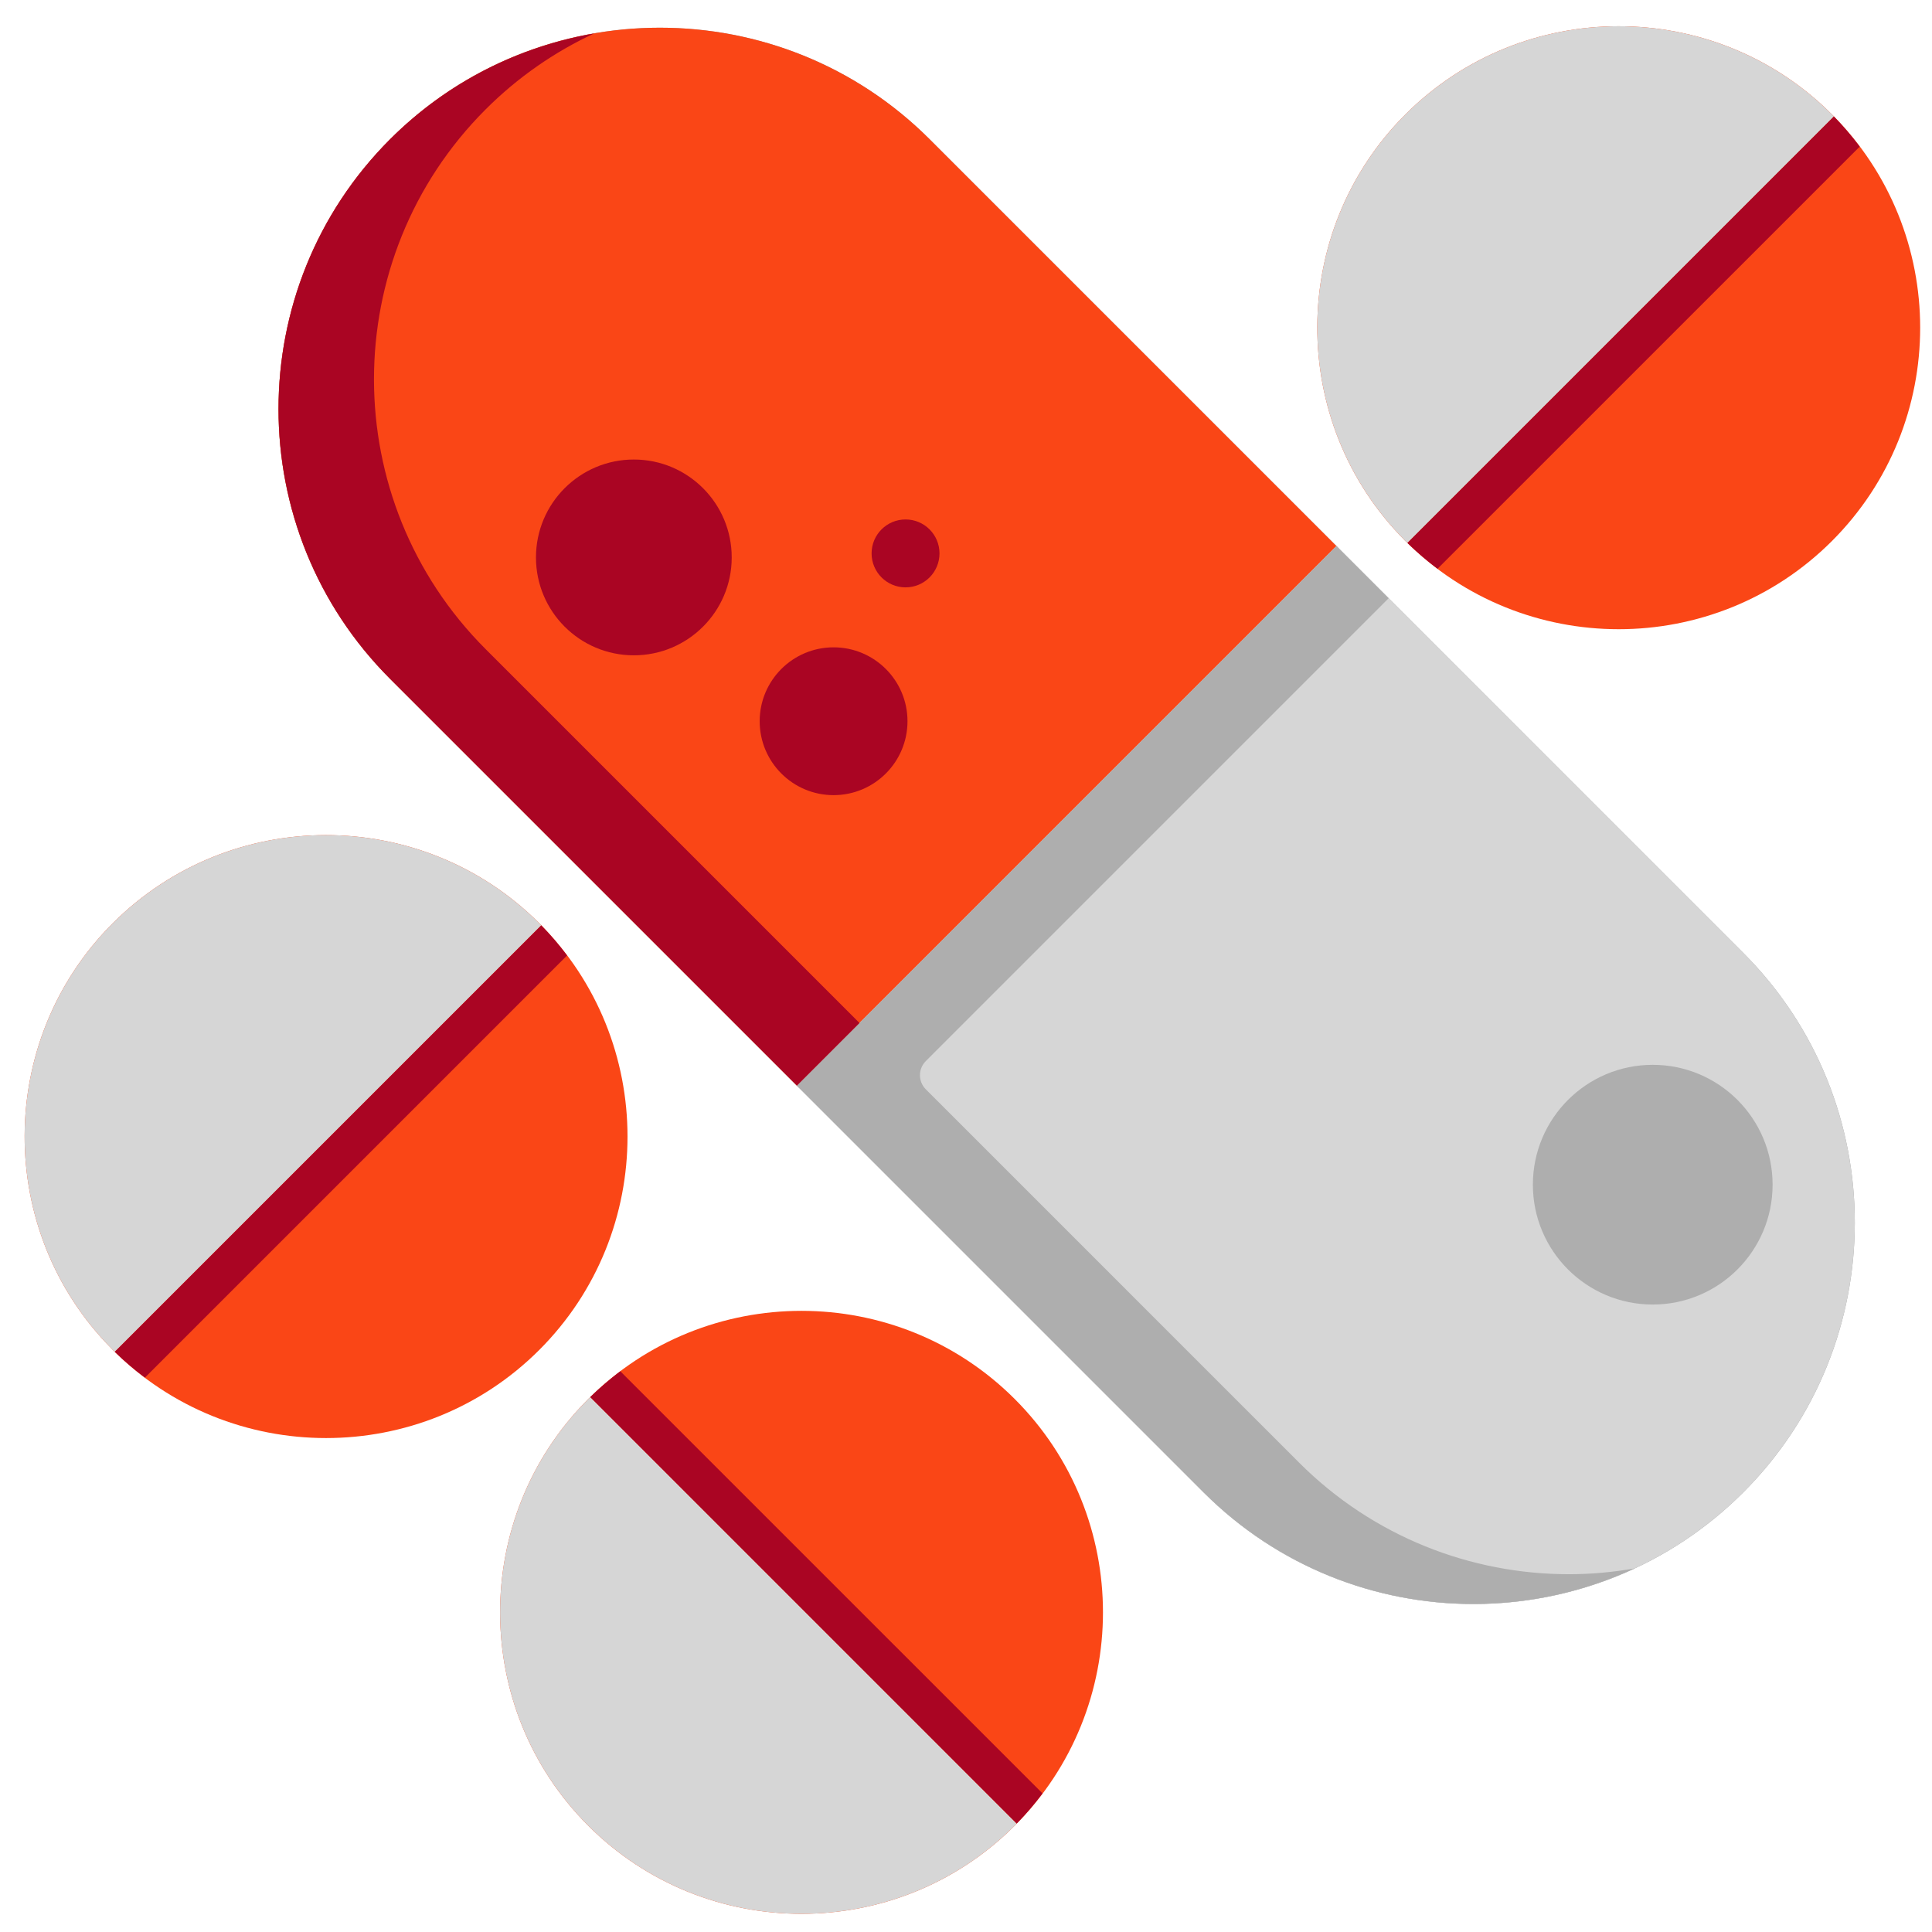 <svg width="53" height="53" viewBox="0 0 53 53" fill="none" xmlns="http://www.w3.org/2000/svg">
<g id="medicines-pill-svgrepo-com 1" clip-path="url(#clip0_998_4329)">
<path id="Vector" d="M47.822 26.14L36.663 14.98L25.503 3.82C21.422 -0.26 14.782 -0.26 10.701 3.82C6.62 7.901 6.62 14.541 10.701 18.622L21.861 29.782L33.02 40.941C35.061 42.982 37.741 44.002 40.421 44.002C43.102 44.002 45.782 42.982 47.822 40.941C51.903 36.86 51.903 30.22 47.822 26.14Z" fill="#9E9E9E"/>
<path id="Vector_2" d="M36.663 14.98L25.503 3.82C21.422 -0.26 14.782 -0.26 10.701 3.82C6.62 7.901 6.62 14.541 10.701 18.622L21.861 29.782C22.021 29.942 22.232 30.023 22.442 30.023C22.652 30.023 22.863 29.942 23.023 29.782L36.663 16.142C36.817 15.988 36.904 15.779 36.904 15.561C36.904 15.343 36.817 15.134 36.663 14.98Z" fill="#FA4616"/>
<path id="Vector_3" d="M36.661 14.979L21.859 29.781L33.019 40.941C35.059 42.982 37.74 44.002 40.42 44.002C43.1 44.002 45.78 42.982 47.821 40.941C51.902 36.86 51.902 30.22 47.821 26.139L36.661 14.979Z" fill="#D6D6D6"/>
<path id="Vector_4" d="M43.039 43.185C40.359 43.185 37.679 42.164 35.638 40.124L25.398 29.883C25.183 29.669 25.183 29.322 25.398 29.108L38.094 16.412L36.662 14.979L21.859 29.781L23.292 31.214L33.019 40.941C35.059 42.981 37.74 44.002 40.42 44.002C41.933 44.002 43.445 43.676 44.843 43.026C44.246 43.13 43.643 43.185 43.039 43.185Z" fill="#AEAEAE"/>
<path id="Vector_5" d="M13.32 17.805C9.239 13.724 9.239 7.084 13.32 3.003C14.209 2.114 15.22 1.42 16.298 0.918C14.247 1.274 12.282 2.24 10.701 3.82C6.62 7.901 6.62 14.541 10.701 18.622L21.861 29.782L23.579 28.064L13.32 17.805Z" fill="#AA0523"/>
<path id="Vector_6" d="M45.339 35.787C47.154 35.787 48.627 34.315 48.627 32.499C48.627 30.683 47.154 29.211 45.339 29.211C43.523 29.211 42.051 30.683 42.051 32.499C42.051 34.315 43.523 35.787 45.339 35.787Z" fill="#AEAEAE"/>
<g id="Group">
<path id="Vector_7" d="M22.867 21.813C23.987 21.813 24.895 20.905 24.895 19.785C24.895 18.666 23.987 17.758 22.867 17.758C21.748 17.758 20.84 18.666 20.84 19.785C20.84 20.905 21.748 21.813 22.867 21.813Z" fill="#AA0523"/>
<path id="Vector_8" d="M24.842 16.113C25.356 16.113 25.773 15.696 25.773 15.181C25.773 14.667 25.356 14.25 24.842 14.25C24.327 14.25 23.91 14.667 23.91 15.181C23.91 15.696 24.327 16.113 24.842 16.113Z" fill="#AA0523"/>
<path id="Vector_9" d="M17.388 17.977C18.871 17.977 20.073 16.774 20.073 15.292C20.073 13.809 18.871 12.606 17.388 12.606C15.905 12.606 14.703 13.809 14.703 15.292C14.703 16.774 15.905 17.977 17.388 17.977Z" fill="#AA0523"/>
</g>
<path id="Vector_10" d="M50.256 3.139C50.252 3.136 50.248 3.132 50.245 3.128L50.244 3.128C47.017 -0.087 41.776 -0.083 38.554 3.139C35.342 6.351 35.33 11.583 38.524 14.81L38.523 14.81C38.533 14.819 38.542 14.829 38.551 14.839C38.552 14.839 38.553 14.84 38.554 14.841C40.167 16.454 42.286 17.261 44.405 17.261C46.524 17.261 48.643 16.454 50.256 14.841C53.482 11.615 53.482 6.365 50.256 3.139Z" fill="#FA4616"/>
<path id="Vector_11" d="M38.524 14.81C38.533 14.82 38.542 14.829 38.551 14.839C38.552 14.84 38.553 14.841 38.554 14.841C38.572 14.86 38.591 14.877 38.61 14.895L50.309 3.195C50.291 3.177 50.274 3.158 50.256 3.139C50.252 3.136 50.248 3.132 50.244 3.128L50.244 3.128C47.017 -0.087 41.776 -0.083 38.554 3.139C35.342 6.351 35.33 11.583 38.524 14.81L38.524 14.81Z" fill="#D6D6D6"/>
<path id="Vector_12" d="M50.309 3.195L38.609 14.895C38.872 15.152 39.149 15.387 39.435 15.603L51.017 4.022C50.801 3.735 50.566 3.458 50.309 3.195Z" fill="#AA0523"/>
<path id="Vector_13" d="M14.795 25.329C14.791 25.325 14.788 25.321 14.784 25.318L14.784 25.318C11.556 22.103 6.315 22.106 3.093 25.328C-0.119 28.54 -0.131 33.772 3.063 36.999L3.063 36.999C3.072 37.009 3.081 37.019 3.09 37.028C3.091 37.029 3.092 37.03 3.093 37.031C4.706 38.644 6.825 39.45 8.944 39.45C11.063 39.45 13.182 38.644 14.795 37.031C18.021 33.804 18.021 28.555 14.795 25.329Z" fill="#FA4616"/>
<path id="Vector_14" d="M3.063 36.999C3.072 37.009 3.081 37.019 3.09 37.028C3.091 37.029 3.092 37.03 3.093 37.031C3.111 37.049 3.13 37.066 3.149 37.084L14.848 25.385C14.83 25.366 14.813 25.347 14.795 25.329C14.791 25.325 14.788 25.321 14.784 25.318L14.784 25.318C11.556 22.103 6.315 22.106 3.093 25.328C-0.119 28.54 -0.131 33.772 3.063 36.999L3.063 36.999Z" fill="#D6D6D6"/>
<path id="Vector_15" d="M14.848 25.385L3.148 37.084C3.411 37.342 3.688 37.576 3.975 37.792L15.556 26.211C15.34 25.924 15.106 25.648 14.848 25.385Z" fill="#AA0523"/>
<path id="Vector_16" d="M27.838 50.082C27.834 50.085 27.83 50.089 27.827 50.093L27.826 50.093C24.599 53.308 19.358 53.304 16.136 50.082C12.924 46.87 12.912 41.638 16.106 38.411L16.106 38.411C16.114 38.401 16.124 38.392 16.133 38.382C16.134 38.381 16.135 38.38 16.136 38.38C17.749 36.767 19.868 35.96 21.987 35.96C24.106 35.96 26.225 36.767 27.838 38.38C31.064 41.606 31.064 46.855 27.838 50.082Z" fill="#FA4616"/>
<path id="Vector_17" d="M16.106 38.411C16.114 38.401 16.124 38.392 16.133 38.382C16.134 38.381 16.135 38.38 16.136 38.38C16.154 38.361 16.173 38.344 16.192 38.326L27.891 50.026C27.873 50.044 27.856 50.063 27.838 50.082C27.834 50.085 27.83 50.089 27.827 50.093L27.826 50.093C24.599 53.308 19.358 53.304 16.136 50.082C12.924 46.87 12.912 41.638 16.106 38.411L16.106 38.411Z" fill="#D6D6D6"/>
<path id="Vector_18" d="M27.891 50.025L16.191 38.325C16.454 38.068 16.731 37.833 17.017 37.617L28.599 49.198C28.383 49.485 28.149 49.762 27.891 50.025Z" fill="#AA0523"/>
</g>
<defs>
<clipPath id="clip0_998_4329">
<rect width="52" height="52" fill="white" transform="translate(0.676 0.61)"/>
</clipPath>
</defs>
</svg>

